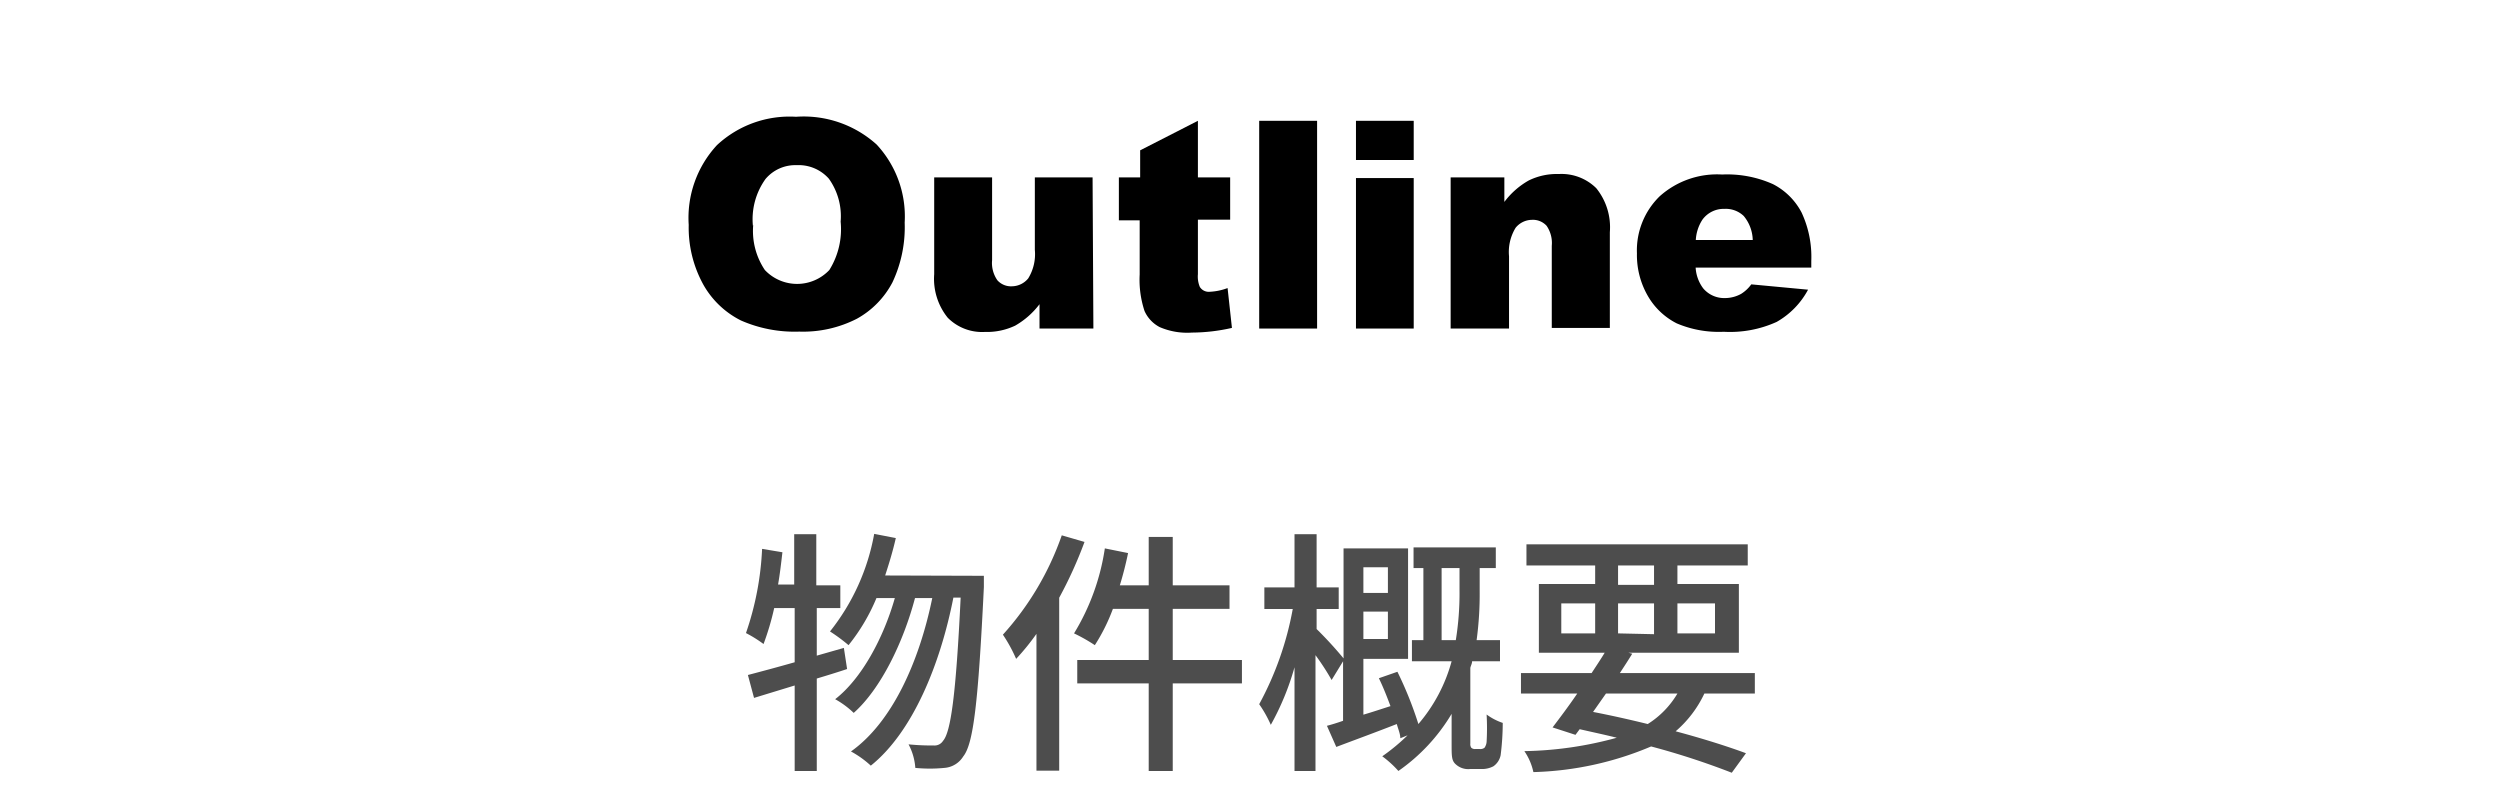<svg xmlns="http://www.w3.org/2000/svg" viewBox="0 0 155 50"><defs><style>.cls-1{fill:#4d4d4d;}.cls-2{fill:none;}</style></defs><g id="レイヤー_2" data-name="レイヤー 2"><g id="レイヤー_1-2" data-name="レイヤー 1"><path class="cls-1" d="M52.52,41.48c-.63.21-1.25.4-1.88.59V47.8H49.27V42.5l-2.52.77-.38-1.42c.8-.21,1.81-.48,2.9-.79V37.7H48a16.87,16.87,0,0,1-.66,2.23,7.76,7.76,0,0,0-1.09-.68,18.45,18.45,0,0,0,1-5.22l1.26.21c-.08.69-.16,1.38-.27,2h1V33.12h1.37v3.17h1.49V37.7H50.64v2.95l1.68-.48ZM61,35.7s0,.51,0,.7c-.35,7.19-.65,9.72-1.28,10.5a1.5,1.5,0,0,1-1.17.71,9.34,9.34,0,0,1-1.8,0,3.63,3.63,0,0,0-.42-1.46,14.83,14.83,0,0,0,1.57.07.62.62,0,0,0,.57-.29c.47-.53.8-2.8,1.09-8.88h-.45c-.81,4.13-2.52,8.34-5.12,10.42a6.14,6.14,0,0,0-1.23-.88C55.32,44.78,57,41,57.8,37.08H56.73c-.71,2.69-2.1,5.61-3.8,7.12a5.45,5.45,0,0,0-1.15-.85c1.65-1.28,3-3.81,3.7-6.27H54.34A11.94,11.94,0,0,1,52.61,40a10.72,10.72,0,0,0-1.15-.85,13.55,13.55,0,0,0,2.74-6.05l1.34.26c-.18.8-.42,1.58-.66,2.32Z"/><path class="cls-1" d="M67.24,33.6a26.11,26.11,0,0,1-1.57,3.46V47.78H64.26V39.3A14.54,14.54,0,0,1,63,40.85a9.27,9.27,0,0,0-.82-1.5,18,18,0,0,0,3.65-6.16ZM77,42.37H72.71V47.8H71.22V42.37H66.79V40.92h4.43V37.75H69A11.62,11.62,0,0,1,67.88,40a10.58,10.58,0,0,0-1.29-.73A14.07,14.07,0,0,0,68.5,34l1.44.29c-.14.69-.32,1.38-.51,2h1.79v-3h1.49v3h3.52v1.46H72.71v3.17H77Z"/><path class="cls-1" d="M91.75,46.44a.42.42,0,0,0,.29-.08.74.74,0,0,0,.13-.37,14.75,14.75,0,0,0,0-1.69,3.62,3.62,0,0,0,1,.52,16.28,16.28,0,0,1-.13,2,1.1,1.1,0,0,1-.45.69,1.51,1.51,0,0,1-.73.17h-.72a1.14,1.14,0,0,1-.88-.29C90,47.16,90,46.9,90,46.12V44.26a11.47,11.47,0,0,1-3.3,3.54,6.4,6.4,0,0,0-1-.91,12.33,12.33,0,0,0,1.57-1.3l-.45.18c0-.26-.13-.56-.22-.88-1.3.51-2.64,1-3.75,1.42L82.27,45c.31-.08.66-.19,1-.31V41l-.71,1.16a14.84,14.84,0,0,0-1-1.54V47.8H80.26V41.37a16.44,16.44,0,0,1-1.47,3.57,7.47,7.47,0,0,0-.72-1.28,19.72,19.72,0,0,0,2.08-5.9H78.39V36.42h1.87v-3.3h1.37v3.3H83v1.34H81.63V39a23.84,23.84,0,0,1,1.67,1.82V34h4v6.85H84.53v3.46c.55-.16,1.11-.35,1.68-.53-.22-.59-.46-1.2-.72-1.73l1.15-.4a23.05,23.05,0,0,1,1.3,3.24A10,10,0,0,0,90,41H87.54V39.69h.71V35.22h-.61V33.94h5.1v1.28h-1v1.41a21.24,21.24,0,0,1-.19,3.06H93V41H91.27c0,.14-.08.27-.11.41V46.1a.4.4,0,0,0,.06.26.33.33,0,0,0,.24.08ZM84.53,35.17v1.59h1.52V35.17Zm1.52,4.45v-1.7H84.53v1.7Zm4.21.07a18.2,18.2,0,0,0,.23-3.08V35.22H89.38v4.47Z"/><path class="cls-1" d="M105.67,43a7,7,0,0,1-1.78,2.34c1.68.45,3.2.93,4.36,1.36l-.88,1.21a47.15,47.15,0,0,0-5-1.63,20,20,0,0,1-7.3,1.59,3.64,3.64,0,0,0-.56-1.3,22.82,22.82,0,0,0,5.73-.83c-.75-.19-1.52-.35-2.3-.53l-.26.35-1.42-.46c.44-.58,1-1.32,1.53-2.1H94.3V41.73h4.38c.28-.43.57-.86.81-1.26H95.41V36.21H98.9V35.06H94.64V33.75h13.72v1.31H104v1.15h3.81v4.26h-6.85l.24.06c-.24.39-.5.79-.77,1.2h8.37V43ZM96.8,39.27h2.1V37.41H96.8ZM99.57,43l-.8,1.14c1.14.22,2.29.48,3.39.75A5.57,5.57,0,0,0,104,43Zm.75-6.74h2.23V35.06h-2.23Zm2.23,3.06V37.41h-2.23v1.86ZM104,37.41v1.86h2.33V37.41Z"/><path d="M42.7,13.94A6.64,6.64,0,0,1,44.45,9a6.6,6.6,0,0,1,4.9-1.76,6.75,6.75,0,0,1,5,1.72,6.54,6.54,0,0,1,1.74,4.84,8,8,0,0,1-.76,3.71,5.48,5.48,0,0,1-2.2,2.25,7.32,7.32,0,0,1-3.58.8,8.27,8.27,0,0,1-3.61-.69,5.5,5.5,0,0,1-2.32-2.2A7.32,7.32,0,0,1,42.7,13.94Zm4,0a4.34,4.34,0,0,0,.72,2.8,2.75,2.75,0,0,0,4,0,4.78,4.78,0,0,0,.7-3,4,4,0,0,0-.73-2.66,2.5,2.5,0,0,0-2-.84,2.41,2.41,0,0,0-1.93.86A4.28,4.28,0,0,0,46.68,14Z"/><path d="M67.79,20.37H64.45V18.86a5,5,0,0,1-1.51,1.33,4.07,4.07,0,0,1-1.87.39,3,3,0,0,1-2.31-.88A3.84,3.84,0,0,1,57.92,17V11h3.59v5.13a1.87,1.87,0,0,0,.33,1.25,1.13,1.13,0,0,0,.91.37,1.32,1.32,0,0,0,1-.49,2.87,2.87,0,0,0,.41-1.77V11h3.58Z"/><path d="M74.27,7.49V11h2v2.62h-2V17a1.67,1.67,0,0,0,.12.79.65.65,0,0,0,.61.3,3.63,3.63,0,0,0,1.11-.23l.27,2.47a11.33,11.33,0,0,1-2.48.29,4.3,4.3,0,0,1-2-.34,2.08,2.08,0,0,1-.94-1,6.16,6.16,0,0,1-.3-2.26V13.66H69.37V11h1.32V9.32Z"/><path d="M78.07,7.49h3.59V20.37H78.07Z"/><path d="M84.07,7.49h3.58V9.92H84.07Zm0,3.55h3.58v9.33H84.07Z"/><path d="M89.94,11h3.33v1.52a4.89,4.89,0,0,1,1.51-1.33,3.93,3.93,0,0,1,1.86-.4,3.06,3.06,0,0,1,2.33.88,3.85,3.85,0,0,1,.84,2.73v5.93h-3.6V15.24A1.88,1.88,0,0,0,95.89,14a1.15,1.15,0,0,0-.92-.37,1.32,1.32,0,0,0-1,.49,2.87,2.87,0,0,0-.41,1.77v4.48H89.94Z"/><path d="M112.3,16.59h-7.17a2.36,2.36,0,0,0,.47,1.29,1.7,1.7,0,0,0,1.35.6,2.07,2.07,0,0,0,1-.26,2.24,2.24,0,0,0,.63-.59l3.52.33a5,5,0,0,1-1.95,2,7,7,0,0,1-3.28.61,6.65,6.65,0,0,1-2.91-.52,4.32,4.32,0,0,1-1.77-1.66,5.07,5.07,0,0,1-.7-2.68,4.68,4.68,0,0,1,1.41-3.54,5.33,5.33,0,0,1,3.87-1.35,6.94,6.94,0,0,1,3.16.6,4.12,4.12,0,0,1,1.77,1.76,6.51,6.51,0,0,1,.6,3Zm-3.63-1.71a2.42,2.42,0,0,0-.56-1.49,1.61,1.61,0,0,0-1.19-.44,1.63,1.63,0,0,0-1.37.67,2.56,2.56,0,0,0-.41,1.26Z"/><rect class="cls-2" width="155" height="50"/></g></g></svg>